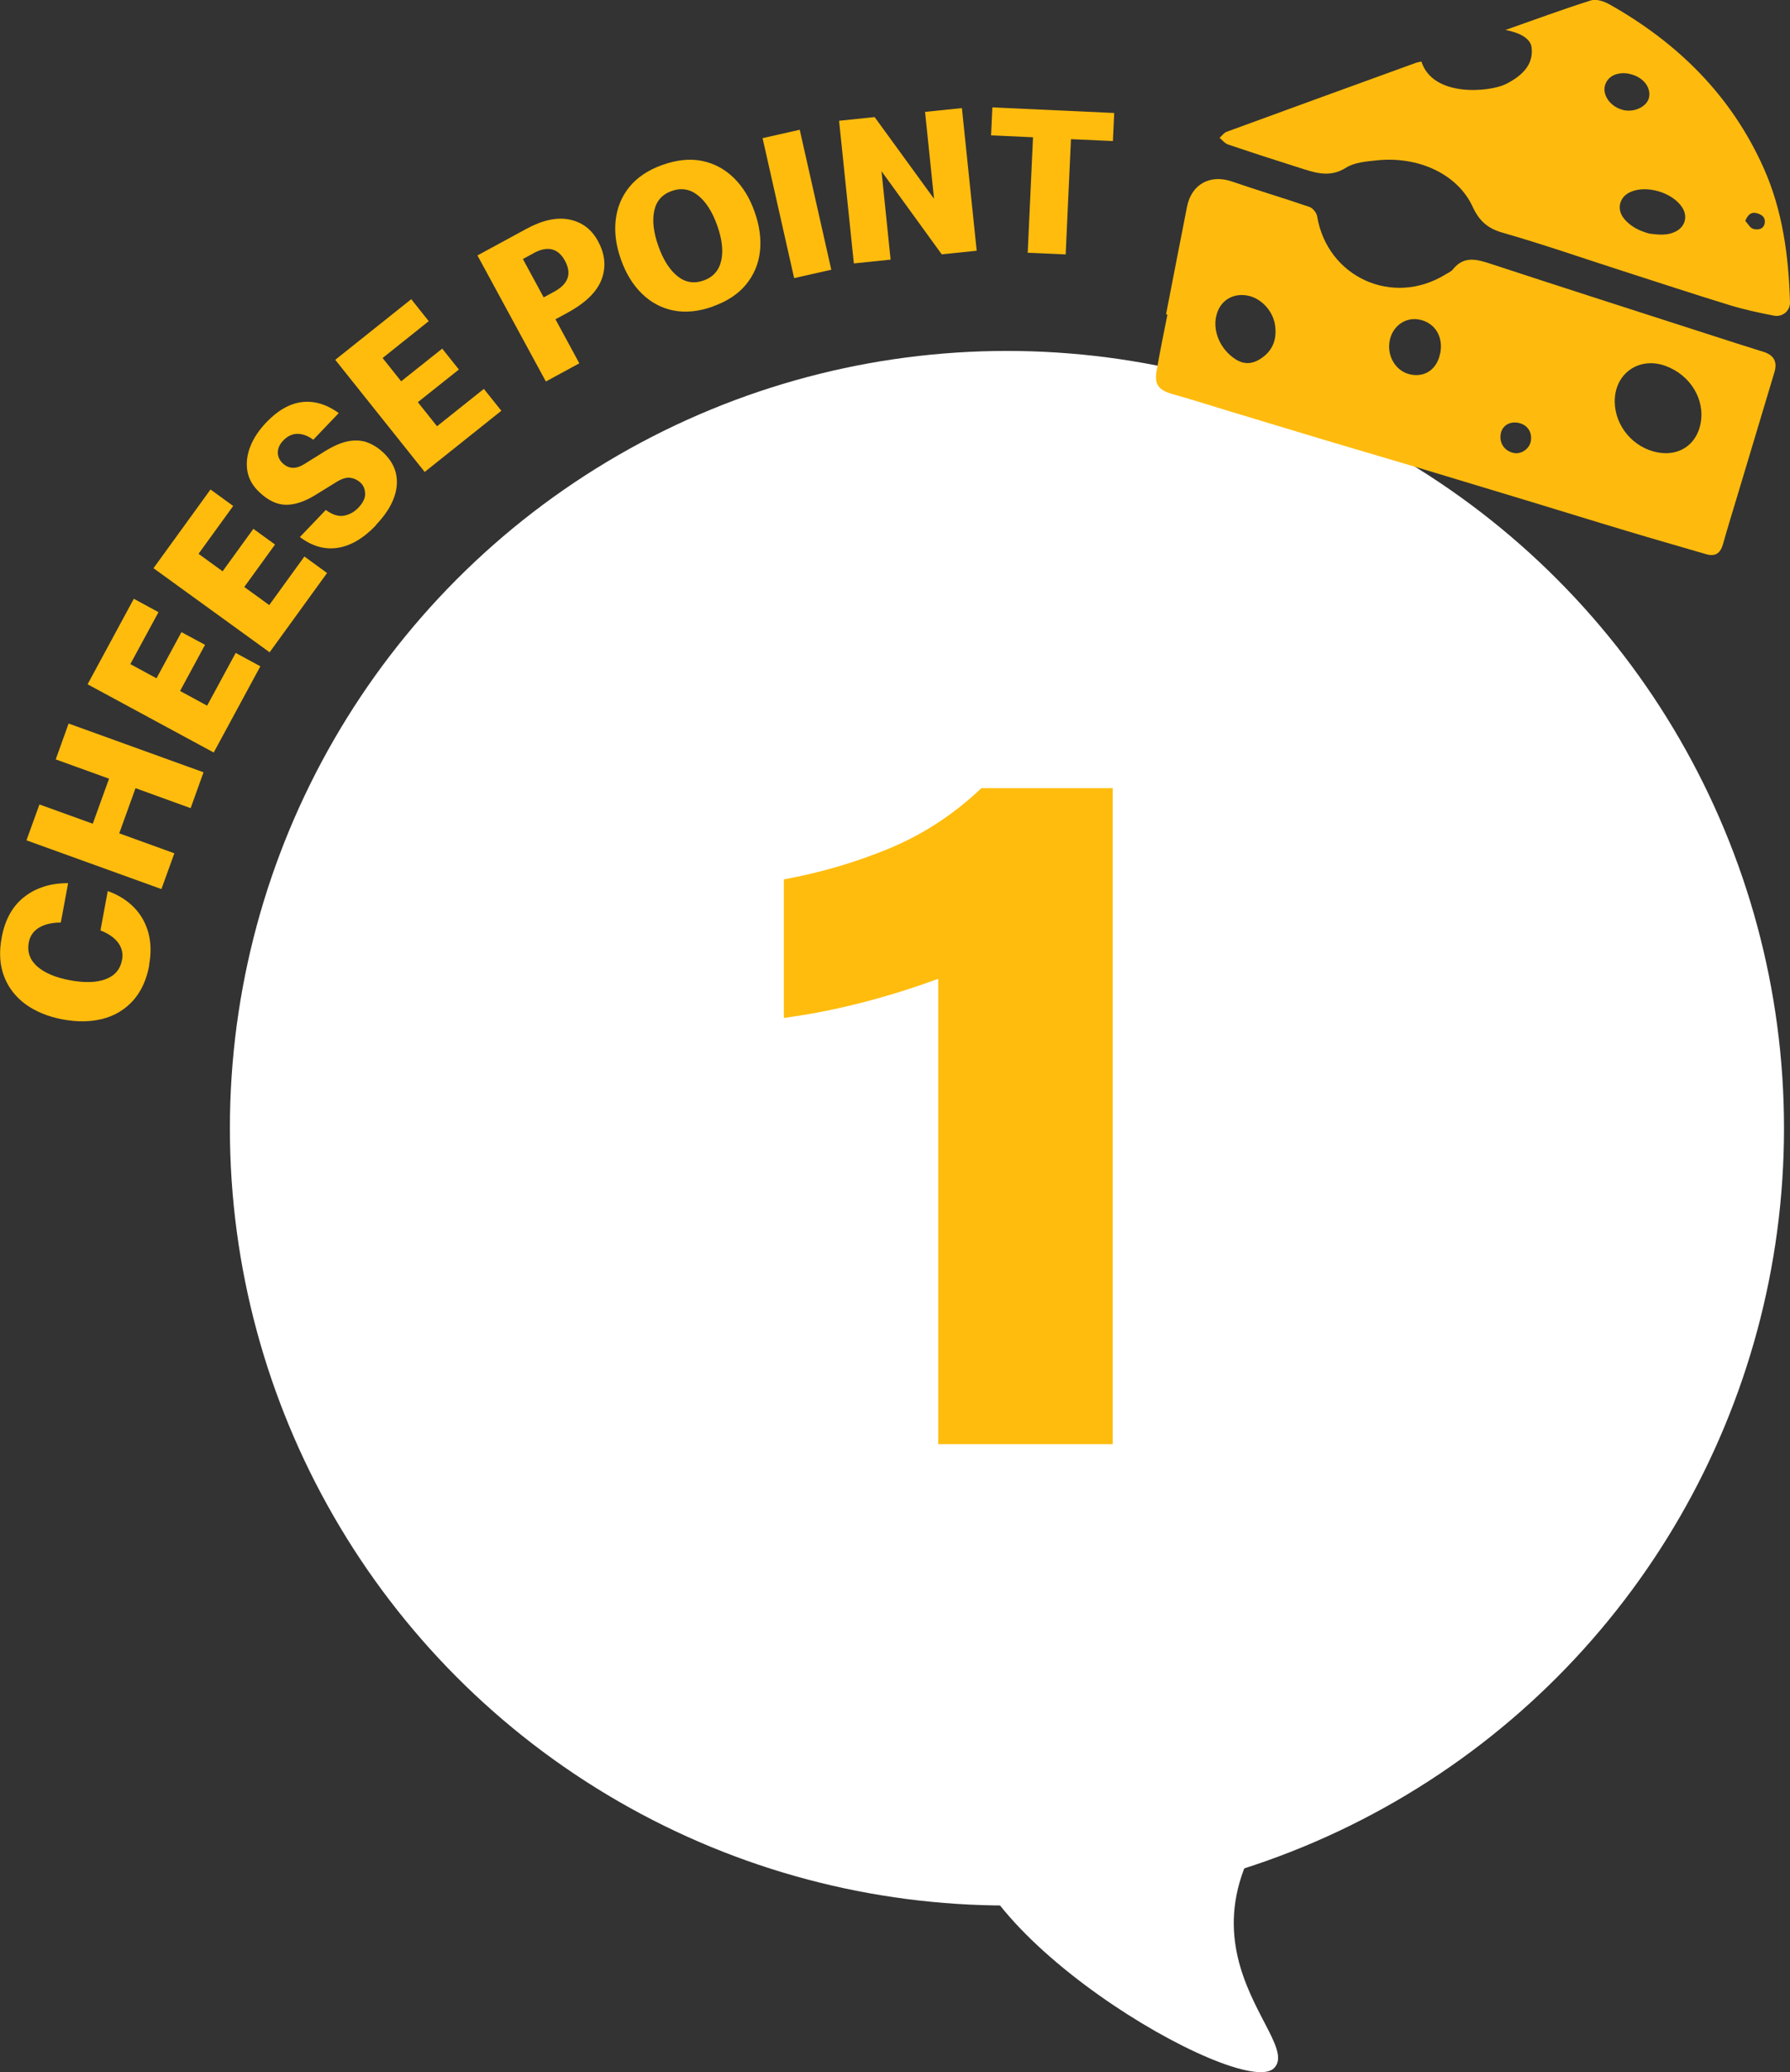 <?xml version="1.0" encoding="UTF-8"?>
<svg id="_レイヤー_2" data-name="レイヤー 2" xmlns="http://www.w3.org/2000/svg" viewBox="0 0 179.24 207.44">
  <rect x="0" y="0" width="179.24" height="207.44" fill="#333333" stroke="none"/>
  <defs>
    <style>
      .cls-1 {
        fill: #fff;
      }

      .cls-2 {
        fill: #ffbb0d;
      }

      .cls-3 {
        fill: #ffbc0d;
      }

      .cls-4 {
        isolation: isolate;
      }
    </style>
  </defs>
  <g id="icon">
    <g>
      <g>
        <circle id="_楕円形_798" data-name="楕円形 798" class="cls-1" cx="100.83" cy="112.94" r="77.81"/>
        <path id="_パス_2225" data-name="パス 2225" class="cls-1" d="m132.82,176.21c-19.31,17.1-1.94,27.73-5.28,30.85-3.34,3.13-33.12-14.15-30.94-25.84,2.18-11.7,36.22-5.01,36.22-5.01Z"/>
      </g>
      <g class="cls-4">
        <path class="cls-3" d="m78.49,101.89v-13.86c3.68-.67,7.21-1.71,10.59-3.11,3.38-1.41,6.44-3.41,9.19-6.02h13.15v65.67h-17.47v-46.59c-2.54.94-5.12,1.74-7.73,2.41-2.61.67-5.19,1.17-7.73,1.51Z"/>
      </g>
      <path class="cls-2" d="m116.76,31.47c.7-3.59,1.39-7.18,2.1-10.77.45-2.27,2.32-3.28,4.5-2.53,2.58.89,5.19,1.66,7.77,2.55.33.11.7.58.76.93,1.02,6.1,7.56,9.08,12.84,5.83.26-.16.58-.29.76-.52,1.1-1.37,2.38-1.01,3.78-.55,7.19,2.36,14.4,4.67,21.6,6.99,1.9.61,3.8,1.23,5.71,1.82,1.06.33,1.41,1.01,1.1,2.04-1.21,4.05-2.43,8.09-3.64,12.13-.51,1.69-1.03,3.38-1.51,5.08-.26.92-.77,1.28-1.71,1-2.65-.78-5.31-1.53-7.96-2.33-3.31-.99-6.61-2.02-9.92-3.02-3.42-1.04-6.84-2.07-10.26-3.1-3.35-1-6.7-1.98-10.05-2.98-3.16-.95-6.32-1.9-9.48-2.86-1.91-.58-3.81-1.19-5.74-1.73-1.37-.39-1.83-.93-1.6-2.29.32-1.9.72-3.78,1.09-5.67-.05,0-.09-.02-.14-.03Zm53.52,10.96c.49-2.43-1.02-4.91-3.53-5.81-2.66-.95-5.1.8-5.06,3.62.04,2.44,1.87,4.59,4.3,5.05,2.13.4,3.86-.75,4.29-2.86Zm-48.51-10.74c-.32,1.58.47,3.31,1.93,4.26.81.53,1.62.52,2.44.02,1.28-.79,1.74-1.95,1.54-3.39-.19-1.39-1.29-2.62-2.57-2.95-1.61-.4-3.01.46-3.33,2.06Zm22.45,3.67c.32-1.67-.54-3.06-2.1-3.37-1.38-.27-2.66.63-2.96,2.08-.32,1.59.62,3.12,2.09,3.42,1.47.3,2.66-.55,2.96-2.13Zm6.05,8.09c-.16.92.41,1.73,1.33,1.9.76.14,1.57-.44,1.69-1.21.15-.92-.38-1.66-1.3-1.82-.87-.15-1.58.32-1.72,1.12Zm-7.94-37.29c1.17,3.64,6.89,3.04,8.45,2.26,1.91-.96,2.78-2.14,2.58-3.7-.12-.9-1.25-1.47-2.61-1.72,2.85-1,5.68-2.05,8.56-2.96.52-.17,1.31.09,1.84.39,6.86,3.86,12.23,9.15,15.47,16.43,1.89,4.25,2.48,8.78,2.62,13.38.03.86-.73,1.52-1.6,1.36-1.5-.29-3-.61-4.46-1.06-3.59-1.1-7.16-2.28-10.74-3.43-3.98-1.28-7.94-2.66-11.96-3.81-1.53-.44-2.36-1.18-3.03-2.63-1.51-3.25-5.43-5.05-9.56-4.62-1.06.11-2.26.2-3.11.74-1.66,1.05-3.16.48-4.71-.01-2.38-.75-4.75-1.52-7.11-2.32-.32-.11-.56-.43-.84-.66.24-.21.44-.51.72-.61,6.32-2.32,12.64-4.61,18.97-6.91.14-.05.3-.07.54-.12Zm22.84,17.23c.95.12,1.83.21,2.67-.24.92-.49,1.17-1.5.61-2.38-.96-1.5-3.59-2.29-5.21-1.54-1.09.5-1.38,1.7-.64,2.63.68.85,1.61,1.27,2.57,1.53Zm-2-16c-1.22-.25-2.24.25-2.47,1.22-.24,1,.64,2.13,1.87,2.41,1.13.26,2.39-.38,2.56-1.29.2-1.04-.66-2.06-1.96-2.33Zm11.59,14.72c.26.28.48.71.79.8.46.13,1.05.07,1.16-.59.09-.57-.3-.85-.8-.98-.51-.13-.86.08-1.15.77Z"/>
      <g>
        <path class="cls-3" d="m14.95,96.6c-.27,1.48-.82,2.66-1.63,3.57-.82.9-1.83,1.51-3.03,1.82-1.21.31-2.54.33-4,.06-1.45-.27-2.68-.77-3.69-1.49-1.01-.73-1.74-1.66-2.18-2.79s-.53-2.44-.25-3.92c.33-1.8,1.09-3.16,2.28-4.08,1.19-.92,2.65-1.37,4.37-1.36l-.73,3.94c-.88,0-1.61.17-2.18.51-.57.35-.91.84-1.03,1.49-.17.94.11,1.74.84,2.39.74.65,1.83,1.12,3.29,1.39,1.46.27,2.65.24,3.57-.11.92-.34,1.47-.99,1.64-1.93.12-.63-.01-1.21-.39-1.72-.38-.51-.97-.92-1.77-1.23l.73-3.94c1.04.37,1.9.9,2.6,1.61.7.7,1.18,1.55,1.46,2.53.27.98.3,2.07.08,3.26Z"/>
        <path class="cls-3" d="m16.16,89l-13.51-4.88,1.3-3.59,5.34,1.93,1.63-4.51-5.34-1.93,1.29-3.59,13.51,4.88-1.29,3.59-5.52-2-1.63,4.52,5.52,2-1.3,3.59Z"/>
        <path class="cls-3" d="m21.4,75.33l-12.63-6.83,4.63-8.56,2.47,1.34-2.82,5.2,2.62,1.42,2.5-4.62,2.36,1.27-2.5,4.62,2.71,1.47,2.86-5.28,2.47,1.34-4.67,8.63Z"/>
        <path class="cls-3" d="m27,65.3l-11.63-8.42,5.71-7.88,2.27,1.65-3.47,4.79,2.41,1.75,3.08-4.25,2.17,1.57-3.08,4.25,2.5,1.81,3.52-4.86,2.27,1.65-5.76,7.95Z"/>
        <path class="cls-3" d="m37.66,52.57c-1.25,1.31-2.54,2.07-3.84,2.27-1.31.2-2.57-.16-3.79-1.08l2.59-2.71c.68.49,1.29.68,1.84.57.55-.11,1.03-.38,1.43-.8.46-.49.69-.96.67-1.41s-.16-.8-.42-1.05c-.32-.31-.68-.48-1.07-.53-.39-.05-.85.09-1.38.42l-2.09,1.29c-1.08.67-2.07,1-2.97.99-.91-.01-1.8-.44-2.68-1.28-.67-.64-1.07-1.36-1.19-2.16s-.01-1.61.32-2.43c.33-.83.86-1.61,1.57-2.36,1.17-1.23,2.38-1.91,3.61-2.05,1.24-.14,2.45.23,3.66,1.1l-2.55,2.67c-.53-.39-1.06-.59-1.58-.59s-.99.22-1.42.66c-.37.38-.55.78-.55,1.2,0,.41.16.77.48,1.08.61.58,1.33.61,2.17.09l1.97-1.23c.94-.59,1.76-.94,2.48-1.07.72-.12,1.36-.07,1.92.15s1.08.56,1.57,1.02c1,.96,1.44,2.07,1.31,3.34-.13,1.27-.82,2.57-2.08,3.89Z"/>
        <path class="cls-3" d="m42.53,47.25l-8.96-11.23,7.61-6.07,1.75,2.2-4.62,3.69,1.86,2.33,4.11-3.27,1.67,2.09-4.11,3.27,1.92,2.41,4.69-3.74,1.75,2.19-7.67,6.12Z"/>
        <path class="cls-3" d="m56.79,31.33l-1.17.63,2.39,4.41-3.35,1.82-6.85-12.62,4.9-2.66c1.62-.88,3.06-1.19,4.32-.93s2.22.98,2.86,2.18c.7,1.29.82,2.56.35,3.81-.47,1.25-1.62,2.37-3.46,3.36Zm-3.38-5.97l-1.05.57,2.08,3.84,1.05-.57c1.42-.77,1.78-1.79,1.09-3.08-.69-1.28-1.75-1.54-3.17-.77Z"/>
        <path class="cls-3" d="m71.39,30.68c-1.43.51-2.75.64-3.96.4-1.21-.24-2.26-.81-3.16-1.69s-1.6-2.02-2.09-3.41c-.49-1.37-.67-2.69-.53-3.94.14-1.25.59-2.36,1.37-3.32s1.88-1.7,3.31-2.21c1.44-.51,2.76-.65,3.98-.4,1.21.25,2.27.82,3.17,1.7.9.88,1.6,2.01,2.08,3.39.5,1.39.67,2.7.54,3.95-.14,1.25-.6,2.35-1.38,3.31-.78.96-1.89,1.7-3.33,2.21Zm-.93-2.6c.95-.34,1.54-1.01,1.76-1.99.22-.99.08-2.17-.41-3.54-.49-1.37-1.13-2.37-1.93-3-.79-.63-1.67-.77-2.62-.43-.96.34-1.54,1-1.75,1.99s-.07,2.16.42,3.54,1.13,2.37,1.91,3c.79.63,1.66.77,2.61.43Z"/>
        <path class="cls-3" d="m79.52,27.84l-3.16-14.01,3.72-.84,3.16,14.01-3.72.84Z"/>
        <path class="cls-3" d="m85.5,26.37l-1.48-14.28,3.56-.37,5.95,8.18-.9-8.7,3.69-.38,1.48,14.28-3.5.36-6.03-8.32.91,8.85-3.69.38Z"/>
        <path class="cls-3" d="m102.91,25.28l.53-11.54-4.2-.19.13-2.8,12.2.56-.13,2.81-4.2-.19-.53,11.54-3.81-.17Z"/>
      </g>
    </g>
  </g>
</svg>